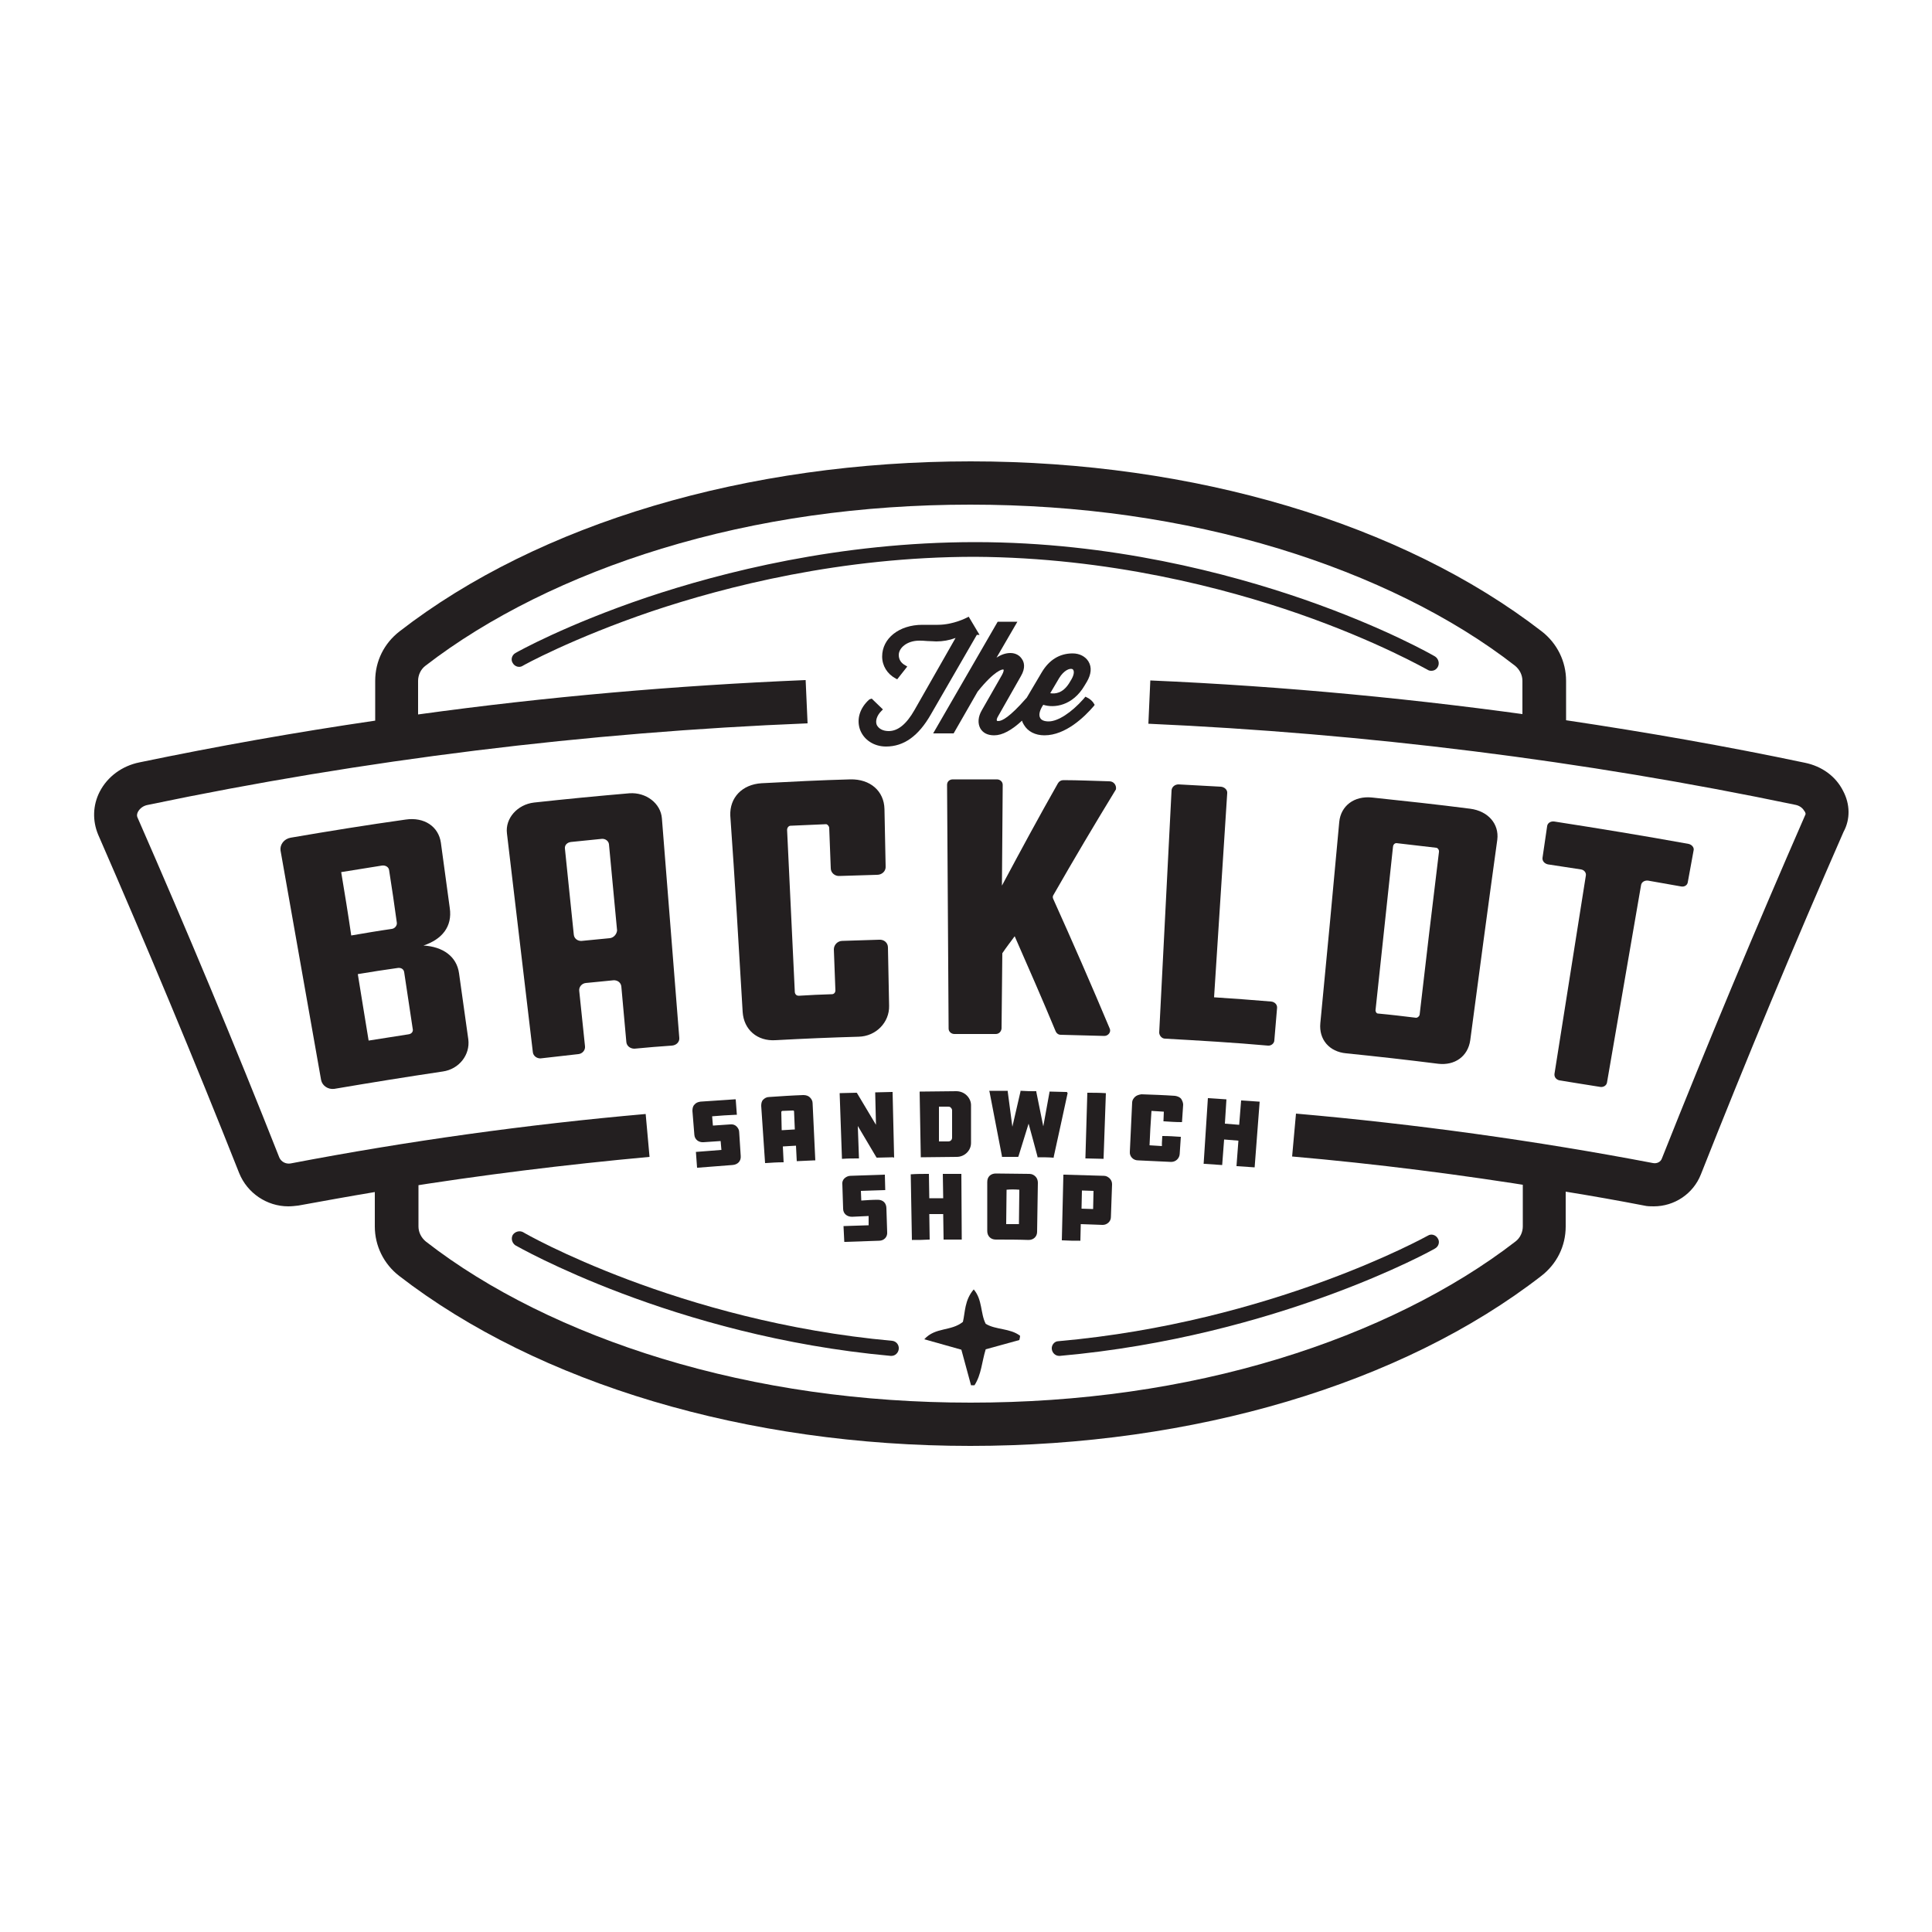 <?xml version="1.0" encoding="utf-8"?>
<!-- Generator: Adobe Illustrator 26.5.0, SVG Export Plug-In . SVG Version: 6.00 Build 0)  -->
<svg version="1.1" id="Layer_1" xmlns="http://www.w3.org/2000/svg" xmlns:xlink="http://www.w3.org/1999/xlink" x="0px" y="0px"
	 width="500px" height="500px" viewBox="0 0 500 500" style="enable-background:new 0 0 500 500;" xml:space="preserve">
<style type="text/css">
	.st0{fill:#231F20;}
</style>
<g>
	<path class="st0" d="M240.9,184.9l11.9-20.6h0.7l-2.8-4.7l-0.4,0.2c0,0-3.5,1.9-7.6,1.9c-0.4,0-1.3,0-2,0c-0.8,0-1.6,0-2,0
		c-6,0-10.4,3.5-10.4,8.2c0,2.4,1.3,4.5,3.5,5.7l0.4,0.2l2.6-3.3l-0.5-0.3c-1.1-0.6-1.7-1.5-1.7-2.7c0-1.8,2.1-3.7,5.3-3.7
		c0.4,0,1.2,0,2.1,0.1c0.9,0,1.8,0.1,2.3,0.1c1.7,0,3.4-0.3,5-0.9l-10.6,18.6c-2.1,3.7-4.3,5.5-6.7,5.5c-1.5,0-2.6-0.6-3.1-1.6
		c-0.4-1,0-2.4,1.2-3.6l0.4-0.4l-2.9-2.8L225,181c-2.5,2.2-3.4,5.2-2.4,7.9c1,2.6,3.6,4.3,6.7,4.3
		C233.9,193.2,237.7,190.5,240.9,184.9z"/>
	<path class="st0" d="M258.2,160.9l-16.7,28.9h5.3l6.2-10.8c4.4-5.5,6.5-5.9,6.7-5.7c0.1,0,0.1,0.5-0.4,1.4l-5.2,9.1
		c-1,1.7-1.1,3.4-0.4,4.7c0.7,1.2,1.9,1.8,3.6,1.8c2.1,0,4.5-1.3,7.2-3.8c0.1,0.4,0.3,0.8,0.5,1.1c1,1.7,2.9,2.7,5.3,2.7
		c5.5,0,10.4-4.8,12.8-7.6l0.2-0.3l-0.2-0.3c-0.3-0.6-1.1-1.3-1.8-1.6l-0.4-0.2l-0.5,0.6c-3.1,3.5-6.6,5.8-9,5.8
		c-1.1,0-1.9-0.3-2.2-0.9c-0.4-0.7-0.2-1.8,0.6-3.1l0.2-0.3c2.8,0.9,7.6,0.3,10.7-5l0.6-1c1.1-1.9,1.3-3.7,0.4-5.2
		c-0.8-1.3-2.3-2.1-4.1-2.1c-3.4,0-6.1,1.7-8,4.9l-3.9,6.6l-0.2,0.2c-4.2,4.8-6.2,5.8-7.1,5.8c-0.2,0-0.4,0-0.4-0.1
		c-0.1-0.1-0.1-0.5,0.4-1.3l5.8-10.2c1.3-2.2,0.8-3.7,0.3-4.4c-0.6-1-1.7-1.6-3-1.6c-1.2,0-2.4,0.4-3.6,1.2l5.4-9.3L258.2,160.9
		L258.2,160.9z M271.8,179.4l2.3-3.9c1.2-2,2.8-2.7,3.5-2.3c0.4,0.3,0.5,1.2-0.3,2.6l-0.6,1C275,179.5,273,179.6,271.8,179.4z"/>
	<path class="st0" d="M182.1,295.6c1.5-0.1,2.9-0.2,4.4-0.3c0,0,0,0,0,0l0.2,2.3c0,0,0,0,0,0c-2.1,0.2-4.2,0.3-6.4,0.5l-0.2,0
		l0.3,4.1l0.2,0c3-0.2,6-0.5,9-0.7c1.3-0.1,2.2-1,2.1-2.3l-0.4-6.2c0-0.6-0.3-1.1-0.7-1.5c-0.4-0.4-1-0.6-1.7-0.5
		c-1.5,0.1-2.9,0.2-4.4,0.3l-0.2-2.4c2.1-0.2,4.1-0.3,6.2-0.4l0.2,0l-0.3-4l-0.2,0c-2.9,0.2-5.9,0.4-8.9,0.6
		c-0.7,0.1-1.2,0.3-1.6,0.8c-0.4,0.4-0.5,1-0.5,1.6l0.5,6.2C179.8,294.9,180.8,295.7,182.1,295.6z"/>
	<path class="st0" d="M206.2,300.5l0.2,0c1.5-0.1,2.9-0.1,4.4-0.2l0.2,0l-0.7-14.8c0-0.6-0.3-1.1-0.7-1.5c-0.4-0.4-1-0.6-1.7-0.6
		c-2.9,0.1-5.9,0.3-8.8,0.5c-0.7,0-1.2,0.3-1.6,0.7c-0.4,0.4-0.5,1-0.5,1.6L198,301l0.2,0c1.5-0.1,2.9-0.2,4.4-0.2l0.2,0l-0.2-4.1
		c1.1-0.1,2.2-0.1,3.4-0.2L206.2,300.5z M202.2,287.8c0-0.1,0.1-0.3,0.3-0.3c0.9,0,1.8-0.1,2.7-0.1c0,0,0,0,0,0
		c0.2,0,0.3,0.1,0.3,0.2l0.2,4.7c-1.1,0.1-2.3,0.1-3.4,0.2L202.2,287.8z"/>
	<path class="st0" d="M231.4,299.6l-0.4-17l-0.2,0c-1.4,0-2.7,0.1-4.1,0.1l-0.2,0l0.2,8.4c-1.6-2.7-3.3-5.5-4.9-8.2l-0.1-0.1l-0.1,0
		c-1.4,0-2.7,0.1-4.1,0.1l-0.2,0l0.6,17l0.2,0c1.3-0.1,2.7-0.1,4-0.1l0.2,0l-0.3-8.4c1.6,2.7,3.2,5.4,4.8,8.1l0.1,0.1l0.1,0
		c1.4,0,2.8-0.1,4.1-0.1L231.4,299.6z"/>
	<path class="st0" d="M238.5,299.5c3,0,6.1-0.1,9.1-0.1c2,0,3.7-1.6,3.7-3.6l0-9.8c0-0.9-0.4-1.8-1.1-2.5c-0.7-0.7-1.7-1.1-2.7-1.1
		c-3.1,0-6.2,0.1-9.3,0.1l-0.2,0l0.3,17L238.5,299.5z M243,286.4c0.8,0,1.6,0,2.4,0c0.3,0,0.6,0.1,0.7,0.3c0.2,0.2,0.3,0.4,0.3,0.7
		l0,7c0,0.6-0.4,1-1,1c-0.8,0-1.6,0-2.4,0L243,286.4z"/>
	<path class="st0" d="M276.1,282.6l-0.3,0c-1.3,0-2.7-0.1-4-0.1l-0.2,0l0,0.2c-0.5,2.9-1.1,5.9-1.6,8.8c-0.6-3-1.2-5.9-1.8-8.9
		l0-0.2l-0.2,0c-1.2,0-2.4,0-3.7-0.1l-0.2,0l0,0.2c-0.7,3-1.4,6-2.1,9.1c-0.4-3-0.8-6.1-1.2-9.1l0-0.2l-0.2,0c-1.5,0-2.9,0-4.3,0
		l-0.3,0l0.1,0.3c1.1,5.5,2.1,11.1,3.2,16.6l0,0.2l0.2,0c1.3,0,2.5,0,3.8,0l0.2,0l0.1-0.2c0.9-2.8,1.7-5.6,2.6-8.4
		c0.8,2.8,1.5,5.6,2.3,8.5l0,0.2l0.2,0c1.3,0,2.6,0,3.8,0.1l0.2,0l0-0.2c1.2-5.4,2.4-11,3.6-16.5L276.1,282.6z"/>
	<path class="st0" d="M285.6,299.9l0.6-17l-0.2,0c-1.5-0.1-3-0.1-4.4-0.1l-0.2,0l-0.5,17l0.2,0c1.4,0,2.9,0.1,4.3,0.1L285.6,299.9z"
		/>
	<path class="st0" d="M293.7,283.9c-0.4,0.4-0.7,0.9-0.7,1.4l-0.6,12.8c-0.1,1.2,0.9,2.2,2.1,2.2c2.8,0.1,5.7,0.3,8.5,0.4
		c0,0,0.1,0,0.1,0c1.2,0,2.1-0.9,2.2-2l0.3-4.5l-0.2,0c-1.5-0.1-2.9-0.2-4.4-0.2l-0.2,0l-0.1,1.8l0,0.8c-1.1-0.1-2.1-0.1-3.2-0.2
		l0.2-4.2l0.3-4.7c1.1,0.1,2.2,0.1,3.2,0.2l-0.1,2.5l0.2,0c1.5,0.1,2.9,0.2,4.4,0.2l0.2,0l0.3-4.5c0-0.5-0.2-1-0.5-1.5
		c-0.4-0.5-1-0.7-1.6-0.8c-2.9-0.2-5.8-0.3-8.7-0.4C294.7,283.3,294.1,283.5,293.7,283.9z"/>
	<path class="st0" d="M320.1,301.8c1.5,0.1,2.9,0.2,4.4,0.3l0.2,0l1.3-17l-0.2,0c-1.5-0.1-3-0.2-4.4-0.3l-0.2,0l-0.5,6.3
		c-1.2-0.1-2.5-0.2-3.7-0.3l0.4-6.3l-0.2,0c-1.5-0.1-3-0.2-4.4-0.3l-0.2,0l-1.1,17l0.2,0c1.5,0.1,2.9,0.2,4.4,0.3l0.2,0l0.5-6.6
		c1.2,0.1,2.5,0.2,3.7,0.3l-0.5,6.6L320.1,301.8z"/>
	<path class="st0" d="M218.3,317.3l0.2,4.1l0.2,0c2.9-0.1,5.9-0.2,8.8-0.3c1.3,0,2.2-1,2.1-2.2l-0.2-6.2c0-0.6-0.2-1.2-0.6-1.6
		c-0.4-0.4-1-0.6-1.6-0.6c-1.4,0-2.9,0.1-4.3,0.2l-0.1-2.5c2-0.1,4-0.1,6.1-0.2l0.2,0l-0.1-4l-0.2,0c-2.9,0.1-5.8,0.2-8.7,0.3
		c-0.6,0-1.2,0.3-1.6,0.7c-0.4,0.4-0.6,1-0.5,1.6l0.2,6.2c0,1.3,1,2.1,2.3,2.1c1.4-0.1,2.9-0.1,4.3-0.2l0,1.2l0,1.2
		c-2.1,0.1-4.2,0.1-6.2,0.2L218.3,317.3z"/>
	<path class="st0" d="M240.6,320.8l-0.1-6.6c1.2,0,2.4,0,3.6,0l0.1,6.6l0.2,0c1.4,0,2.8,0,4.3,0l0.2,0l-0.1-17l-0.2,0
		c-1.5,0-2.9,0-4.4,0l-0.2,0l0.1,6.3c-1.2,0-2.4,0-3.6,0l-0.1-6.3l-0.2,0c-1.5,0-2.9,0-4.3,0.1l-0.2,0l0.3,17l0.2,0
		c1.4,0,2.8,0,4.3-0.1L240.6,320.8z"/>
	<path class="st0" d="M266.4,303.8c-2.8,0-5.8-0.1-8.7-0.1c-0.6,0-1.2,0.2-1.6,0.6c-0.4,0.4-0.6,0.9-0.6,1.6l0,12.7
		c0,1.3,0.9,2.2,2.2,2.2c2.8,0,5.7,0,8.5,0.1c0,0,0,0,0,0c1.3,0,2.2-0.9,2.2-2.1l0.2-12.7c0-0.6-0.2-1.2-0.6-1.6
		C267.6,304.1,267.1,303.8,266.4,303.8z M263.8,307.9l-0.1,8.9c-0.8,0-1.6,0-2.3,0c-0.3,0-0.7,0-1,0l0.1-8.9
		C261.5,307.8,262.6,307.8,263.8,307.9C263.8,307.8,263.8,307.9,263.8,307.9z"/>
	<path class="st0" d="M279.4,321.1l0.2,0l0.1-4.3c1.9,0.1,3.8,0.1,5.6,0.2c0,0,0,0,0.1,0c1.1,0,2.1-0.9,2.1-2l0.3-8.5
		c0-0.6-0.2-1.1-0.6-1.5c-0.4-0.4-0.9-0.7-1.5-0.7c-3.4-0.1-6.9-0.2-10.3-0.3l-0.2,0l-0.4,17l0.2,0
		C276.6,321.1,278,321.1,279.4,321.1z M282.9,312.9c-1,0-2-0.1-3-0.1l0.1-4.7c1,0,2,0.1,3,0.1L282.9,312.9z"/>
	<path class="st0" d="M252,333.7c-2.4,2.8-2.2,5.9-2.8,8.4c-3.1,2.5-7.1,1.3-10,4.5c3.8,1.1,6.9,1.9,9.6,2.7
		c0.9,3.3,1.7,6.3,2.5,9.2c0.3,0,0.6,0,0.9,0c1.8-2.8,1.9-6.1,2.9-9.3c2.9-0.8,5.8-1.6,8.7-2.4c0.1-0.4,0.2-0.8,0.2-1.1
		c-2.6-2-6.3-1.5-8.9-3.1C253.7,339.9,254.3,336.4,252,333.7z"/>
	<path class="st0" d="M477,204.7c-1.9-3.8-5.5-6.4-9.9-7.3c-20.4-4.3-41-7.9-61.8-11v-10.2c0-5-2.3-9.7-6.3-12.8
		c-36.1-27.9-90-44-147.8-44s-111.7,16-147.8,44c-4,3.1-6.3,7.7-6.3,12.8v10.3c0,0,0,0,0,0c-20.5,3-40.8,6.6-61,10.8
		c-4.5,0.9-8.3,3.7-10.3,7.6c-1.8,3.5-1.9,7.5-0.4,11.1c12.6,28.9,24.9,58.3,36.5,87.6c2.1,5.2,7.2,8.6,12.7,8.6
		c0.9,0,1.7-0.1,2.6-0.2c6.6-1.2,13.2-2.4,19.8-3.5v8.9c0,5,2.3,9.7,6.3,12.8c36.1,27.9,90,44,147.8,44s111.7-16,147.8-44
		c4-3.1,6.3-7.7,6.3-12.8v-9c6.8,1.1,13.6,2.3,20.3,3.6c0.8,0.2,1.7,0.2,2.5,0.2c5.3,0,10.2-3.2,12.2-8.3
		c11.7-29.6,24.1-59.4,36.9-88.6C478.9,212,478.8,208.1,477,204.7z M102.8,185.6C102.8,185.6,102.8,185.6,102.8,185.6
		C102.8,185.6,102.8,185.6,102.8,185.6z M97.2,308.4c1.9-0.3,3.7-0.6,5.6-0.9C101,307.8,99.1,308.1,97.2,308.4z M399.8,307.5
		c1.9,0.3,3.7,0.6,5.6,0.9C403.6,308.1,401.7,307.8,399.8,307.5z M467.2,210.9c-12.8,29.3-25.3,59.2-37.1,88.9
		c-0.3,0.9-1.3,1.4-2.3,1.2c-30.4-5.8-61.5-10.1-92.4-12.8l-1,11.1c21.8,1.9,43.7,4.7,65.3,8.2c-1.9-0.3-3.7-0.6-5.6-0.9v10.8
		c0,1.5-0.7,3-1.9,3.9c-16.3,12.6-37.5,23.1-61.1,30.3c-24.9,7.6-51.8,11.4-79.9,11.4s-54.9-3.8-79.9-11.4
		c-23.6-7.2-44.8-17.6-61.1-30.3c-1.2-1-1.9-2.4-1.9-3.9v-10.7c-1.9,0.3-3.7,0.6-5.6,0.9c21.7-3.5,43.6-6.2,65.4-8.2l-1-11.1
		c-30.7,2.7-61.6,7-91.9,12.8c-1.2,0.2-2.4-0.4-2.9-1.5c-11.6-29.4-24-59-36.7-88c-0.1-0.2-0.3-0.7,0.1-1.5c0.5-0.9,1.4-1.6,2.6-1.8
		c56-11.7,113.5-18.8,170.7-21.1l-0.5-11.2c-33.5,1.4-67,4.3-100.3,8.9h0v-8.7c0-1.5,0.7-3,1.9-3.9c16.3-12.6,37.5-23.1,61.1-30.3
		c24.9-7.6,51.8-11.4,79.9-11.4c28.1,0,54.9,3.8,79.9,11.4c23.6,7.2,44.8,17.6,61.1,30.3c1.2,1,1.9,2.4,1.9,3.9v8.6
		c2.6,0.4,5.2,0.7,7.8,1.1c-34.6-5-69.4-8.3-104.1-9.8l-0.5,11.2c56.1,2.5,112.5,9.5,167.5,21c1,0.2,1.8,0.8,2.2,1.5
		C467.4,210.4,467.3,210.8,467.2,210.9z"/>
	<path class="st0" d="M118.8,251.9c-0.6-4.4-4.2-6.9-9.2-7.2c4.8-1.6,7.5-4.9,6.8-9.7c-0.8-5.6-1.5-11.3-2.3-16.9
		c-0.6-4.2-4.3-6.7-9.1-6c-10,1.4-19.9,3-29.8,4.7c-1.7,0.3-2.8,1.8-2.6,3.3c3.5,19.8,7,39.6,10.5,59.4c0.3,1.5,1.8,2.5,3.4,2.3
		c9.4-1.6,18.7-3.1,28.1-4.5c4.2-0.6,7.1-4.3,6.6-8.3C120.4,263.3,119.6,257.6,118.8,251.9z M88.3,225.7c3.5-0.6,7.1-1.1,10.6-1.7
		c0.9-0.1,1.7,0.4,1.8,1.2c0.7,4.5,1.4,9.1,2,13.6c0.1,0.7-0.5,1.5-1.3,1.6c-3.5,0.5-7,1.1-10.5,1.7
		C90.1,236.6,89.2,231.1,88.3,225.7z M105.6,267.7c-3.4,0.5-6.8,1.1-10.2,1.6c-0.9-5.7-1.9-11.4-2.8-17.2c3.5-0.6,6.9-1.1,10.4-1.6
		c0.9-0.1,1.5,0.4,1.6,1.1c0.7,4.9,1.5,9.7,2.2,14.6C107,266.9,106.6,267.6,105.6,267.7z"/>
	<path class="st0" d="M175.8,268.6c-1.5-18.9-3-37.9-4.5-56.8c-0.3-3.9-4.1-6.8-8.4-6.5c-8.2,0.7-16.5,1.5-24.7,2.4
		c-4.3,0.5-7.5,4.1-7,8c2.2,18.9,4.5,37.7,6.7,56.6c0.1,1,1.1,1.7,2.1,1.6c3.2-0.4,6.5-0.7,9.7-1.1c1-0.1,1.8-1,1.7-2
		c-0.5-4.8-1-9.6-1.5-14.4c-0.1-1,0.7-1.9,1.7-2c2.4-0.2,4.8-0.5,7.1-0.7c1.1-0.1,2,0.6,2.1,1.6c0.4,4.8,0.9,9.6,1.3,14.4
		c0.1,1,1,1.7,2.1,1.7c3.2-0.3,6.5-0.6,9.7-0.8C175.1,270.5,175.9,269.6,175.8,268.6z M157.8,242.8c-2.4,0.2-4.8,0.5-7.2,0.7
		c-1.1,0.1-2-0.6-2.1-1.6c-0.8-7.4-1.5-14.8-2.3-22.3c-0.1-0.9,0.6-1.6,1.6-1.7c2.6-0.3,5.3-0.5,7.9-0.8c0.9-0.1,1.8,0.5,1.9,1.4
		c0.7,7.4,1.4,14.9,2.1,22.3C159.6,241.8,158.8,242.7,157.8,242.8z"/>
	<path class="st0" d="M192.2,261.9c0.3,4.6,3.8,7.6,8.5,7.3c7.2-0.4,14.4-0.7,21.5-0.9c4.5-0.1,8-3.7,7.9-8
		c-0.1-5-0.2-10.1-0.3-15.1c0-1.2-1-2.1-2.3-2c-3.2,0.1-6.4,0.2-9.5,0.3c-1.2,0-2.2,1-2.2,2.2c0.1,3.5,0.3,7.1,0.4,10.6
		c0,0.6-0.4,1-0.9,1c-2.9,0.1-5.7,0.2-8.6,0.4c-0.5,0-0.9-0.3-1-0.9c-0.7-14-1.3-28-2-42c0-0.6,0.4-1.1,0.9-1.1
		c3.1-0.1,6.1-0.3,9.2-0.4c0.3,0,0.8,0.5,0.8,1c0.1,3.5,0.3,6.9,0.4,10.4c0,1.2,1.1,2.1,2.3,2c3.2-0.1,6.5-0.2,9.7-0.3
		c1.3,0,2.3-1,2.2-2.2c-0.1-4.9-0.2-9.9-0.3-14.8c-0.1-4.7-3.7-7.8-8.8-7.7c-7.7,0.2-15.4,0.6-23,1c-5,0.3-8.3,3.7-8.1,8.4
		C190.2,228,191.2,244.9,192.2,261.9z"/>
	<path class="st0" d="M287.1,202.2c-4-0.1-7.9-0.3-11.9-0.3c-0.6,0-1.1,0.3-1.4,0.8c-5,8.8-9.8,17.7-14.5,26.5
		c0.1-8.7,0.1-17.4,0.2-26.1c0-0.8-0.7-1.4-1.5-1.4c-3.8,0-7.6,0-11.4,0c-0.9,0-1.5,0.6-1.5,1.4c0.1,21,0.3,42.1,0.4,63.1
		c0,0.8,0.7,1.4,1.5,1.4c3.6,0,7.1,0,10.7,0c0.8,0,1.4-0.6,1.5-1.4c0.1-6.5,0.1-13,0.2-19.5c1-1.5,2.1-2.9,3.2-4.4
		c3.6,8.2,7.2,16.4,10.6,24.6c0.2,0.5,0.7,0.9,1.3,0.9c3.8,0.1,7.5,0.2,11.3,0.3c1,0,1.8-1,1.4-1.9c-4.7-11.2-9.6-22.4-14.6-33.5
		c-0.2-0.4-0.2-0.8,0.1-1.2c5.2-9.1,10.6-18.2,16.1-27.2C289,203.3,288.3,202.2,287.1,202.2z"/>
	<path class="st0" d="M301.5,268.8c8.9,0.5,17.7,1,26.6,1.8c0.9,0.1,1.7-0.6,1.7-1.4c0.2-2.8,0.5-5.5,0.7-8.3
		c0.1-0.9-0.6-1.6-1.5-1.7c-4.9-0.4-9.9-0.8-14.8-1.1c1.1-17.6,2.3-35.2,3.4-52.8c0.1-0.9-0.7-1.6-1.6-1.7c-3.7-0.2-7.4-0.4-11-0.6
		c-0.9,0-1.7,0.6-1.8,1.5c-1.1,20.9-2.1,41.8-3.2,62.7C300,268,300.7,268.8,301.5,268.8z"/>
	<path class="st0" d="M380.5,209.3c-8.5-1.1-16.9-2-25.4-2.9c-4.7-0.5-8.1,2.2-8.5,6.3c-1.6,17.4-3.2,34.7-4.9,52.1
		c-0.4,4.2,2.3,7.4,6.7,7.8c7.9,0.8,15.9,1.7,23.8,2.7c4.3,0.5,7.7-1.9,8.3-6.1c2.3-17.3,4.6-34.6,7-51.9
		C388,213.2,385.1,209.9,380.5,209.3z M372.4,220.5c-1.7,14-3.4,28.1-5,42.1c-0.1,0.5-0.6,0.8-0.9,0.8c-3.3-0.4-6.6-0.8-9.9-1.1
		c-0.4,0-0.7-0.6-0.6-1c1.5-14,3-28.1,4.5-42.1c0-0.4,0.3-1,0.9-1c3.4,0.4,6.9,0.8,10.3,1.2C372,219.4,372.5,219.9,372.4,220.5z"/>
	<path class="st0" d="M437,218.4c-11.6-2.1-23.2-4-34.8-5.8c-0.9-0.1-1.7,0.4-1.8,1.2c-0.4,2.7-0.8,5.5-1.2,8.2
		c-0.1,0.8,0.5,1.5,1.4,1.7c2.8,0.4,5.7,0.9,8.5,1.3c0.9,0.1,1.5,0.9,1.3,1.7c-2.7,17.1-5.4,34.1-8.1,51.2c-0.1,0.8,0.4,1.5,1.3,1.7
		c3.5,0.6,7,1.1,10.6,1.7c0.8,0.1,1.6-0.4,1.7-1.2c2.9-17,5.9-34,8.8-51c0.1-0.8,0.9-1.3,1.8-1.2c2.8,0.5,5.7,1,8.5,1.5
		c0.9,0.2,1.7-0.3,1.8-1.1c0.5-2.7,1-5.5,1.5-8.2C438.5,219.4,437.9,218.6,437,218.4z"/>
	<path class="st0" d="M336,158.8c20.7,7.2,33.3,14.5,33.4,14.5c0.3,0.2,0.6,0.3,1,0.3c0.7,0,1.3-0.3,1.7-1c0.5-0.9,0.2-2.1-0.7-2.7
		c-0.5-0.3-13-7.5-34-14.8c-19.4-6.7-49.8-14.8-85-14.8c-35.2,0-65.6,7.8-85,14.3c-21,7.1-33.5,14.1-34,14.4
		c-0.9,0.5-1.3,1.7-0.7,2.6c0.5,0.9,1.7,1.3,2.6,0.7c0.1-0.1,12.8-7.1,33.4-14.1c19.1-6.4,49-14.1,83.6-14.1
		C287,144.3,317,152.2,336,158.8z"/>
	<path class="st0" d="M230.9,347c-55.2-5-95.1-27.8-95.5-28.1c-0.9-0.5-2.1-0.2-2.7,0.7c-0.5,0.9-0.2,2.1,0.7,2.7
		c0.4,0.2,40.9,23.5,97.1,28.6c0.1,0,0.1,0,0.2,0c1,0,1.8-0.8,1.9-1.8C232.7,348,231.9,347.1,230.9,347z"/>
	<path class="st0" d="M272.2,349.1c0.1,1,0.9,1.8,1.9,1.8c0.1,0,0.1,0,0.2,0c56.2-5,96.7-27.5,97.1-27.8c0.9-0.5,1.3-1.7,0.7-2.6
		c-0.5-0.9-1.7-1.3-2.6-0.7c-0.4,0.2-40.3,22.4-95.6,27.3C272.9,347.1,272.1,348.1,272.2,349.1z"/>
</g>
</svg>
